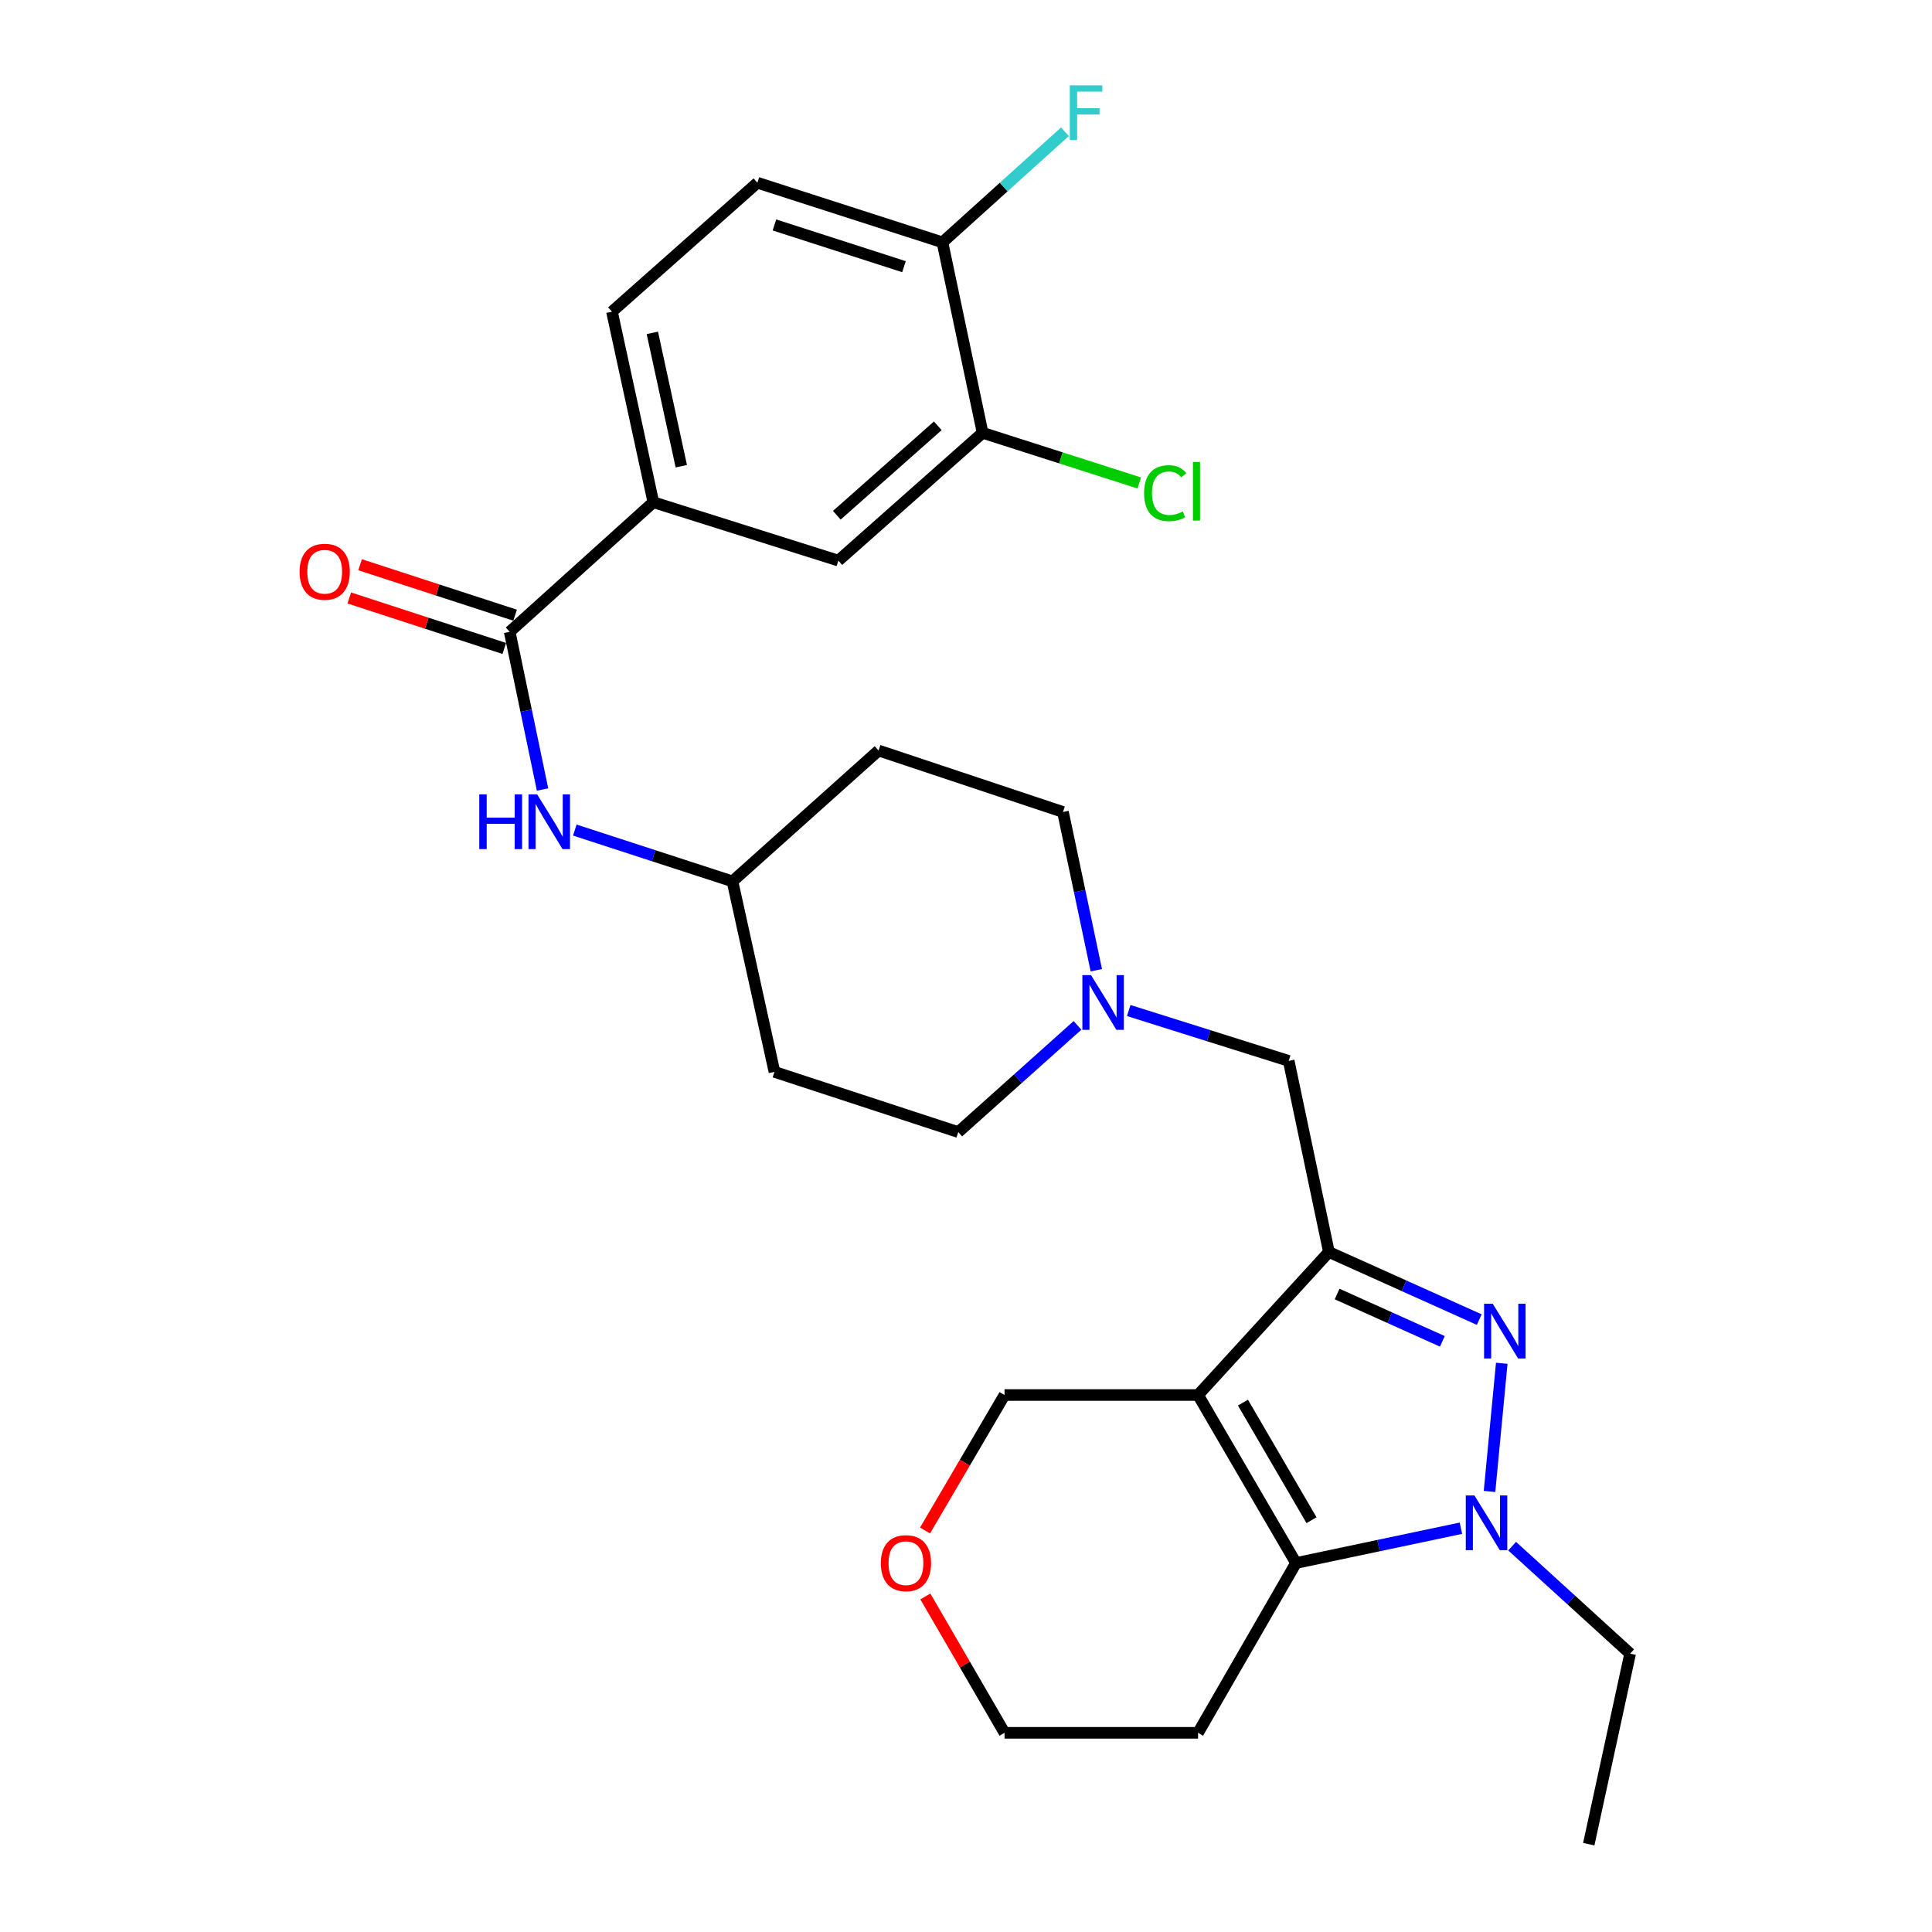 <?xml version='1.0' encoding='iso-8859-1'?>
<svg version='1.1' baseProfile='full'
              xmlns='http://www.w3.org/2000/svg'
                      xmlns:rdkit='http://www.rdkit.org/xml'
                      xmlns:xlink='http://www.w3.org/1999/xlink'
                  xml:space='preserve'
width='1000px' height='1000px' viewBox='0 0 1000 1000'>
<!-- END OF HEADER -->
<rect style='opacity:1.0;fill:#FFFFFF;stroke:none' width='1000' height='1000' x='0' y='0'> </rect>
<path class='bond-0' d='M 620.114,722.061 L 687.838,648.035' style='fill:none;fill-rule:evenodd;stroke:#000000;stroke-width:6px;stroke-linecap:butt;stroke-linejoin:miter;stroke-opacity:1' />
<path class='bond-3' d='M 620.114,722.061 L 670.809,809.015' style='fill:none;fill-rule:evenodd;stroke:#000000;stroke-width:6px;stroke-linecap:butt;stroke-linejoin:miter;stroke-opacity:1' />
<path class='bond-3' d='M 643.35,725.991 L 678.837,786.859' style='fill:none;fill-rule:evenodd;stroke:#000000;stroke-width:6px;stroke-linecap:butt;stroke-linejoin:miter;stroke-opacity:1' />
<path class='bond-14' d='M 620.114,722.061 L 519.941,722.061' style='fill:none;fill-rule:evenodd;stroke:#000000;stroke-width:6px;stroke-linecap:butt;stroke-linejoin:miter;stroke-opacity:1' />
<path class='bond-1' d='M 687.838,648.035 L 726.748,665.531' style='fill:none;fill-rule:evenodd;stroke:#000000;stroke-width:6px;stroke-linecap:butt;stroke-linejoin:miter;stroke-opacity:1' />
<path class='bond-1' d='M 726.748,665.531 L 765.658,683.027' style='fill:none;fill-rule:evenodd;stroke:#0000FF;stroke-width:6px;stroke-linecap:butt;stroke-linejoin:miter;stroke-opacity:1' />
<path class='bond-1' d='M 692.09,669.786 L 719.327,682.034' style='fill:none;fill-rule:evenodd;stroke:#000000;stroke-width:6px;stroke-linecap:butt;stroke-linejoin:miter;stroke-opacity:1' />
<path class='bond-1' d='M 719.327,682.034 L 746.564,694.281' style='fill:none;fill-rule:evenodd;stroke:#0000FF;stroke-width:6px;stroke-linecap:butt;stroke-linejoin:miter;stroke-opacity:1' />
<path class='bond-7' d='M 687.838,648.035 L 667.029,549.118' style='fill:none;fill-rule:evenodd;stroke:#000000;stroke-width:6px;stroke-linecap:butt;stroke-linejoin:miter;stroke-opacity:1' />
<path class='bond-28' d='M 777.305,705.63 L 770.973,771.973' style='fill:none;fill-rule:evenodd;stroke:#0000FF;stroke-width:6px;stroke-linecap:butt;stroke-linejoin:miter;stroke-opacity:1' />
<path class='bond-2' d='M 756.165,791.005 L 713.487,800.01' style='fill:none;fill-rule:evenodd;stroke:#0000FF;stroke-width:6px;stroke-linecap:butt;stroke-linejoin:miter;stroke-opacity:1' />
<path class='bond-2' d='M 713.487,800.01 L 670.809,809.015' style='fill:none;fill-rule:evenodd;stroke:#000000;stroke-width:6px;stroke-linecap:butt;stroke-linejoin:miter;stroke-opacity:1' />
<path class='bond-24' d='M 782.678,800.283 L 813.215,828.107' style='fill:none;fill-rule:evenodd;stroke:#0000FF;stroke-width:6px;stroke-linecap:butt;stroke-linejoin:miter;stroke-opacity:1' />
<path class='bond-24' d='M 813.215,828.107 L 843.752,855.93' style='fill:none;fill-rule:evenodd;stroke:#000000;stroke-width:6px;stroke-linecap:butt;stroke-linejoin:miter;stroke-opacity:1' />
<path class='bond-15' d='M 670.809,809.015 L 620.114,896.904' style='fill:none;fill-rule:evenodd;stroke:#000000;stroke-width:6px;stroke-linecap:butt;stroke-linejoin:miter;stroke-opacity:1' />
<path class='bond-4' d='M 263.814,327.028 L 272.316,367.845' style='fill:none;fill-rule:evenodd;stroke:#000000;stroke-width:6px;stroke-linecap:butt;stroke-linejoin:miter;stroke-opacity:1' />
<path class='bond-4' d='M 272.316,367.845 L 280.818,408.661' style='fill:none;fill-rule:evenodd;stroke:#0000FF;stroke-width:6px;stroke-linecap:butt;stroke-linejoin:miter;stroke-opacity:1' />
<path class='bond-5' d='M 263.814,327.028 L 338.172,259.948' style='fill:none;fill-rule:evenodd;stroke:#000000;stroke-width:6px;stroke-linecap:butt;stroke-linejoin:miter;stroke-opacity:1' />
<path class='bond-12' d='M 266.614,318.425 L 226.498,305.365' style='fill:none;fill-rule:evenodd;stroke:#000000;stroke-width:6px;stroke-linecap:butt;stroke-linejoin:miter;stroke-opacity:1' />
<path class='bond-12' d='M 226.498,305.365 L 186.382,292.304' style='fill:none;fill-rule:evenodd;stroke:#FF0000;stroke-width:6px;stroke-linecap:butt;stroke-linejoin:miter;stroke-opacity:1' />
<path class='bond-12' d='M 261.013,335.631 L 220.896,322.57' style='fill:none;fill-rule:evenodd;stroke:#000000;stroke-width:6px;stroke-linecap:butt;stroke-linejoin:miter;stroke-opacity:1' />
<path class='bond-12' d='M 220.896,322.57 L 180.78,309.51' style='fill:none;fill-rule:evenodd;stroke:#FF0000;stroke-width:6px;stroke-linecap:butt;stroke-linejoin:miter;stroke-opacity:1' />
<path class='bond-10' d='M 338.172,259.948 L 433.932,290.166' style='fill:none;fill-rule:evenodd;stroke:#000000;stroke-width:6px;stroke-linecap:butt;stroke-linejoin:miter;stroke-opacity:1' />
<path class='bond-13' d='M 338.172,259.948 L 316.75,161.333' style='fill:none;fill-rule:evenodd;stroke:#000000;stroke-width:6px;stroke-linecap:butt;stroke-linejoin:miter;stroke-opacity:1' />
<path class='bond-13' d='M 352.641,241.314 L 337.645,172.284' style='fill:none;fill-rule:evenodd;stroke:#000000;stroke-width:6px;stroke-linecap:butt;stroke-linejoin:miter;stroke-opacity:1' />
<path class='bond-6' d='M 584.225,523.045 L 625.627,536.081' style='fill:none;fill-rule:evenodd;stroke:#0000FF;stroke-width:6px;stroke-linecap:butt;stroke-linejoin:miter;stroke-opacity:1' />
<path class='bond-6' d='M 625.627,536.081 L 667.029,549.118' style='fill:none;fill-rule:evenodd;stroke:#000000;stroke-width:6px;stroke-linecap:butt;stroke-linejoin:miter;stroke-opacity:1' />
<path class='bond-21' d='M 567.452,502.191 L 558.821,461.238' style='fill:none;fill-rule:evenodd;stroke:#0000FF;stroke-width:6px;stroke-linecap:butt;stroke-linejoin:miter;stroke-opacity:1' />
<path class='bond-21' d='M 558.821,461.238 L 550.189,420.285' style='fill:none;fill-rule:evenodd;stroke:#000000;stroke-width:6px;stroke-linecap:butt;stroke-linejoin:miter;stroke-opacity:1' />
<path class='bond-22' d='M 557.712,530.734 L 526.854,558.352' style='fill:none;fill-rule:evenodd;stroke:#0000FF;stroke-width:6px;stroke-linecap:butt;stroke-linejoin:miter;stroke-opacity:1' />
<path class='bond-22' d='M 526.854,558.352 L 495.996,585.97' style='fill:none;fill-rule:evenodd;stroke:#000000;stroke-width:6px;stroke-linecap:butt;stroke-linejoin:miter;stroke-opacity:1' />
<path class='bond-8' d='M 297.524,429.638 L 338.325,442.915' style='fill:none;fill-rule:evenodd;stroke:#0000FF;stroke-width:6px;stroke-linecap:butt;stroke-linejoin:miter;stroke-opacity:1' />
<path class='bond-8' d='M 338.325,442.915 L 379.126,456.193' style='fill:none;fill-rule:evenodd;stroke:#000000;stroke-width:6px;stroke-linecap:butt;stroke-linejoin:miter;stroke-opacity:1' />
<path class='bond-9' d='M 508.592,224.02 L 433.932,290.166' style='fill:none;fill-rule:evenodd;stroke:#000000;stroke-width:6px;stroke-linecap:butt;stroke-linejoin:miter;stroke-opacity:1' />
<path class='bond-9' d='M 485.394,220.398 L 433.132,266.7' style='fill:none;fill-rule:evenodd;stroke:#000000;stroke-width:6px;stroke-linecap:butt;stroke-linejoin:miter;stroke-opacity:1' />
<path class='bond-23' d='M 508.592,224.02 L 549.143,237.004' style='fill:none;fill-rule:evenodd;stroke:#000000;stroke-width:6px;stroke-linecap:butt;stroke-linejoin:miter;stroke-opacity:1' />
<path class='bond-23' d='M 549.143,237.004 L 589.695,249.988' style='fill:none;fill-rule:evenodd;stroke:#00CC00;stroke-width:6px;stroke-linecap:butt;stroke-linejoin:miter;stroke-opacity:1' />
<path class='bond-31' d='M 508.592,224.02 L 487.813,125.435' style='fill:none;fill-rule:evenodd;stroke:#000000;stroke-width:6px;stroke-linecap:butt;stroke-linejoin:miter;stroke-opacity:1' />
<path class='bond-11' d='M 487.813,125.435 L 392.033,94.584' style='fill:none;fill-rule:evenodd;stroke:#000000;stroke-width:6px;stroke-linecap:butt;stroke-linejoin:miter;stroke-opacity:1' />
<path class='bond-11' d='M 467.899,138.031 L 400.853,116.435' style='fill:none;fill-rule:evenodd;stroke:#000000;stroke-width:6px;stroke-linecap:butt;stroke-linejoin:miter;stroke-opacity:1' />
<path class='bond-25' d='M 487.813,125.435 L 519.516,96.811' style='fill:none;fill-rule:evenodd;stroke:#000000;stroke-width:6px;stroke-linecap:butt;stroke-linejoin:miter;stroke-opacity:1' />
<path class='bond-25' d='M 519.516,96.811 L 551.218,68.188' style='fill:none;fill-rule:evenodd;stroke:#33CCCC;stroke-width:6px;stroke-linecap:butt;stroke-linejoin:miter;stroke-opacity:1' />
<path class='bond-17' d='M 316.75,161.333 L 392.033,94.584' style='fill:none;fill-rule:evenodd;stroke:#000000;stroke-width:6px;stroke-linecap:butt;stroke-linejoin:miter;stroke-opacity:1' />
<path class='bond-16' d='M 519.941,722.061 L 499.369,757.118' style='fill:none;fill-rule:evenodd;stroke:#000000;stroke-width:6px;stroke-linecap:butt;stroke-linejoin:miter;stroke-opacity:1' />
<path class='bond-16' d='M 499.369,757.118 L 478.797,792.175' style='fill:none;fill-rule:evenodd;stroke:#FF0000;stroke-width:6px;stroke-linecap:butt;stroke-linejoin:miter;stroke-opacity:1' />
<path class='bond-29' d='M 620.114,896.904 L 519.941,896.904' style='fill:none;fill-rule:evenodd;stroke:#000000;stroke-width:6px;stroke-linecap:butt;stroke-linejoin:miter;stroke-opacity:1' />
<path class='bond-26' d='M 478.959,826.316 L 499.45,861.61' style='fill:none;fill-rule:evenodd;stroke:#FF0000;stroke-width:6px;stroke-linecap:butt;stroke-linejoin:miter;stroke-opacity:1' />
<path class='bond-26' d='M 499.45,861.61 L 519.941,896.904' style='fill:none;fill-rule:evenodd;stroke:#000000;stroke-width:6px;stroke-linecap:butt;stroke-linejoin:miter;stroke-opacity:1' />
<path class='bond-18' d='M 379.126,456.193 L 400.859,554.798' style='fill:none;fill-rule:evenodd;stroke:#000000;stroke-width:6px;stroke-linecap:butt;stroke-linejoin:miter;stroke-opacity:1' />
<path class='bond-30' d='M 379.126,456.193 L 454.741,388.469' style='fill:none;fill-rule:evenodd;stroke:#000000;stroke-width:6px;stroke-linecap:butt;stroke-linejoin:miter;stroke-opacity:1' />
<path class='bond-19' d='M 454.741,388.469 L 550.189,420.285' style='fill:none;fill-rule:evenodd;stroke:#000000;stroke-width:6px;stroke-linecap:butt;stroke-linejoin:miter;stroke-opacity:1' />
<path class='bond-20' d='M 400.859,554.798 L 495.996,585.97' style='fill:none;fill-rule:evenodd;stroke:#000000;stroke-width:6px;stroke-linecap:butt;stroke-linejoin:miter;stroke-opacity:1' />
<path class='bond-27' d='M 843.752,855.93 L 822.341,954.545' style='fill:none;fill-rule:evenodd;stroke:#000000;stroke-width:6px;stroke-linecap:butt;stroke-linejoin:miter;stroke-opacity:1' />
<path  class='atom-2' d='M 772.634 674.818
L 781.914 689.818
Q 782.834 691.298, 784.314 693.978
Q 785.794 696.658, 785.874 696.818
L 785.874 674.818
L 789.634 674.818
L 789.634 703.138
L 785.754 703.138
L 775.794 686.738
Q 774.634 684.818, 773.394 682.618
Q 772.194 680.418, 771.834 679.738
L 771.834 703.138
L 768.154 703.138
L 768.154 674.818
L 772.634 674.818
' fill='#0000FF'/>
<path  class='atom-3' d='M 763.164 774.047
L 772.444 789.047
Q 773.364 790.527, 774.844 793.207
Q 776.324 795.887, 776.404 796.047
L 776.404 774.047
L 780.164 774.047
L 780.164 802.367
L 776.284 802.367
L 766.324 785.967
Q 765.164 784.047, 763.924 781.847
Q 762.724 779.647, 762.364 778.967
L 762.364 802.367
L 758.684 802.367
L 758.684 774.047
L 763.164 774.047
' fill='#0000FF'/>
<path  class='atom-7' d='M 564.708 504.71
L 573.988 519.71
Q 574.908 521.19, 576.388 523.87
Q 577.868 526.55, 577.948 526.71
L 577.948 504.71
L 581.708 504.71
L 581.708 533.03
L 577.828 533.03
L 567.868 516.63
Q 566.708 514.71, 565.468 512.51
Q 564.268 510.31, 563.908 509.63
L 563.908 533.03
L 560.228 533.03
L 560.228 504.71
L 564.708 504.71
' fill='#0000FF'/>
<path  class='atom-9' d='M 248.07 411.172
L 251.91 411.172
L 251.91 423.212
L 266.39 423.212
L 266.39 411.172
L 270.23 411.172
L 270.23 439.492
L 266.39 439.492
L 266.39 426.412
L 251.91 426.412
L 251.91 439.492
L 248.07 439.492
L 248.07 411.172
' fill='#0000FF'/>
<path  class='atom-9' d='M 278.03 411.172
L 287.31 426.172
Q 288.23 427.652, 289.71 430.332
Q 291.19 433.012, 291.27 433.172
L 291.27 411.172
L 295.03 411.172
L 295.03 439.492
L 291.15 439.492
L 281.19 423.092
Q 280.03 421.172, 278.79 418.972
Q 277.59 416.772, 277.23 416.092
L 277.23 439.492
L 273.55 439.492
L 273.55 411.172
L 278.03 411.172
' fill='#0000FF'/>
<path  class='atom-13' d='M 155.063 295.935
Q 155.063 289.135, 158.423 285.335
Q 161.783 281.535, 168.063 281.535
Q 174.343 281.535, 177.703 285.335
Q 181.063 289.135, 181.063 295.935
Q 181.063 302.815, 177.663 306.735
Q 174.263 310.615, 168.063 310.615
Q 161.823 310.615, 158.423 306.735
Q 155.063 302.855, 155.063 295.935
M 168.063 307.415
Q 172.383 307.415, 174.703 304.535
Q 177.063 301.615, 177.063 295.935
Q 177.063 290.375, 174.703 287.575
Q 172.383 284.735, 168.063 284.735
Q 163.743 284.735, 161.383 287.535
Q 159.063 290.335, 159.063 295.935
Q 159.063 301.655, 161.383 304.535
Q 163.743 307.415, 168.063 307.415
' fill='#FF0000'/>
<path  class='atom-17' d='M 455.915 809.095
Q 455.915 802.295, 459.275 798.495
Q 462.635 794.695, 468.915 794.695
Q 475.195 794.695, 478.555 798.495
Q 481.915 802.295, 481.915 809.095
Q 481.915 815.975, 478.515 819.895
Q 475.115 823.775, 468.915 823.775
Q 462.675 823.775, 459.275 819.895
Q 455.915 816.015, 455.915 809.095
M 468.915 820.575
Q 473.235 820.575, 475.555 817.695
Q 477.915 814.775, 477.915 809.095
Q 477.915 803.535, 475.555 800.735
Q 473.235 797.895, 468.915 797.895
Q 464.595 797.895, 462.235 800.695
Q 459.915 803.495, 459.915 809.095
Q 459.915 814.815, 462.235 817.695
Q 464.595 820.575, 468.915 820.575
' fill='#FF0000'/>
<path  class='atom-24' d='M 592.176 255.258
Q 592.176 248.218, 595.456 244.538
Q 598.776 240.818, 605.056 240.818
Q 610.896 240.818, 614.016 244.938
L 611.376 247.098
Q 609.096 244.098, 605.056 244.098
Q 600.776 244.098, 598.496 246.978
Q 596.256 249.818, 596.256 255.258
Q 596.256 260.858, 598.576 263.738
Q 600.936 266.618, 605.496 266.618
Q 608.616 266.618, 612.256 264.738
L 613.376 267.738
Q 611.896 268.698, 609.656 269.258
Q 607.416 269.818, 604.936 269.818
Q 598.776 269.818, 595.456 266.058
Q 592.176 262.298, 592.176 255.258
' fill='#00CC00'/>
<path  class='atom-24' d='M 617.456 239.098
L 621.136 239.098
L 621.136 269.458
L 617.456 269.458
L 617.456 239.098
' fill='#00CC00'/>
<path  class='atom-26' d='M 553.722 44.165
L 570.562 44.165
L 570.562 47.405
L 557.522 47.405
L 557.522 56.005
L 569.122 56.005
L 569.122 59.285
L 557.522 59.285
L 557.522 72.485
L 553.722 72.485
L 553.722 44.165
' fill='#33CCCC'/>
</svg>
